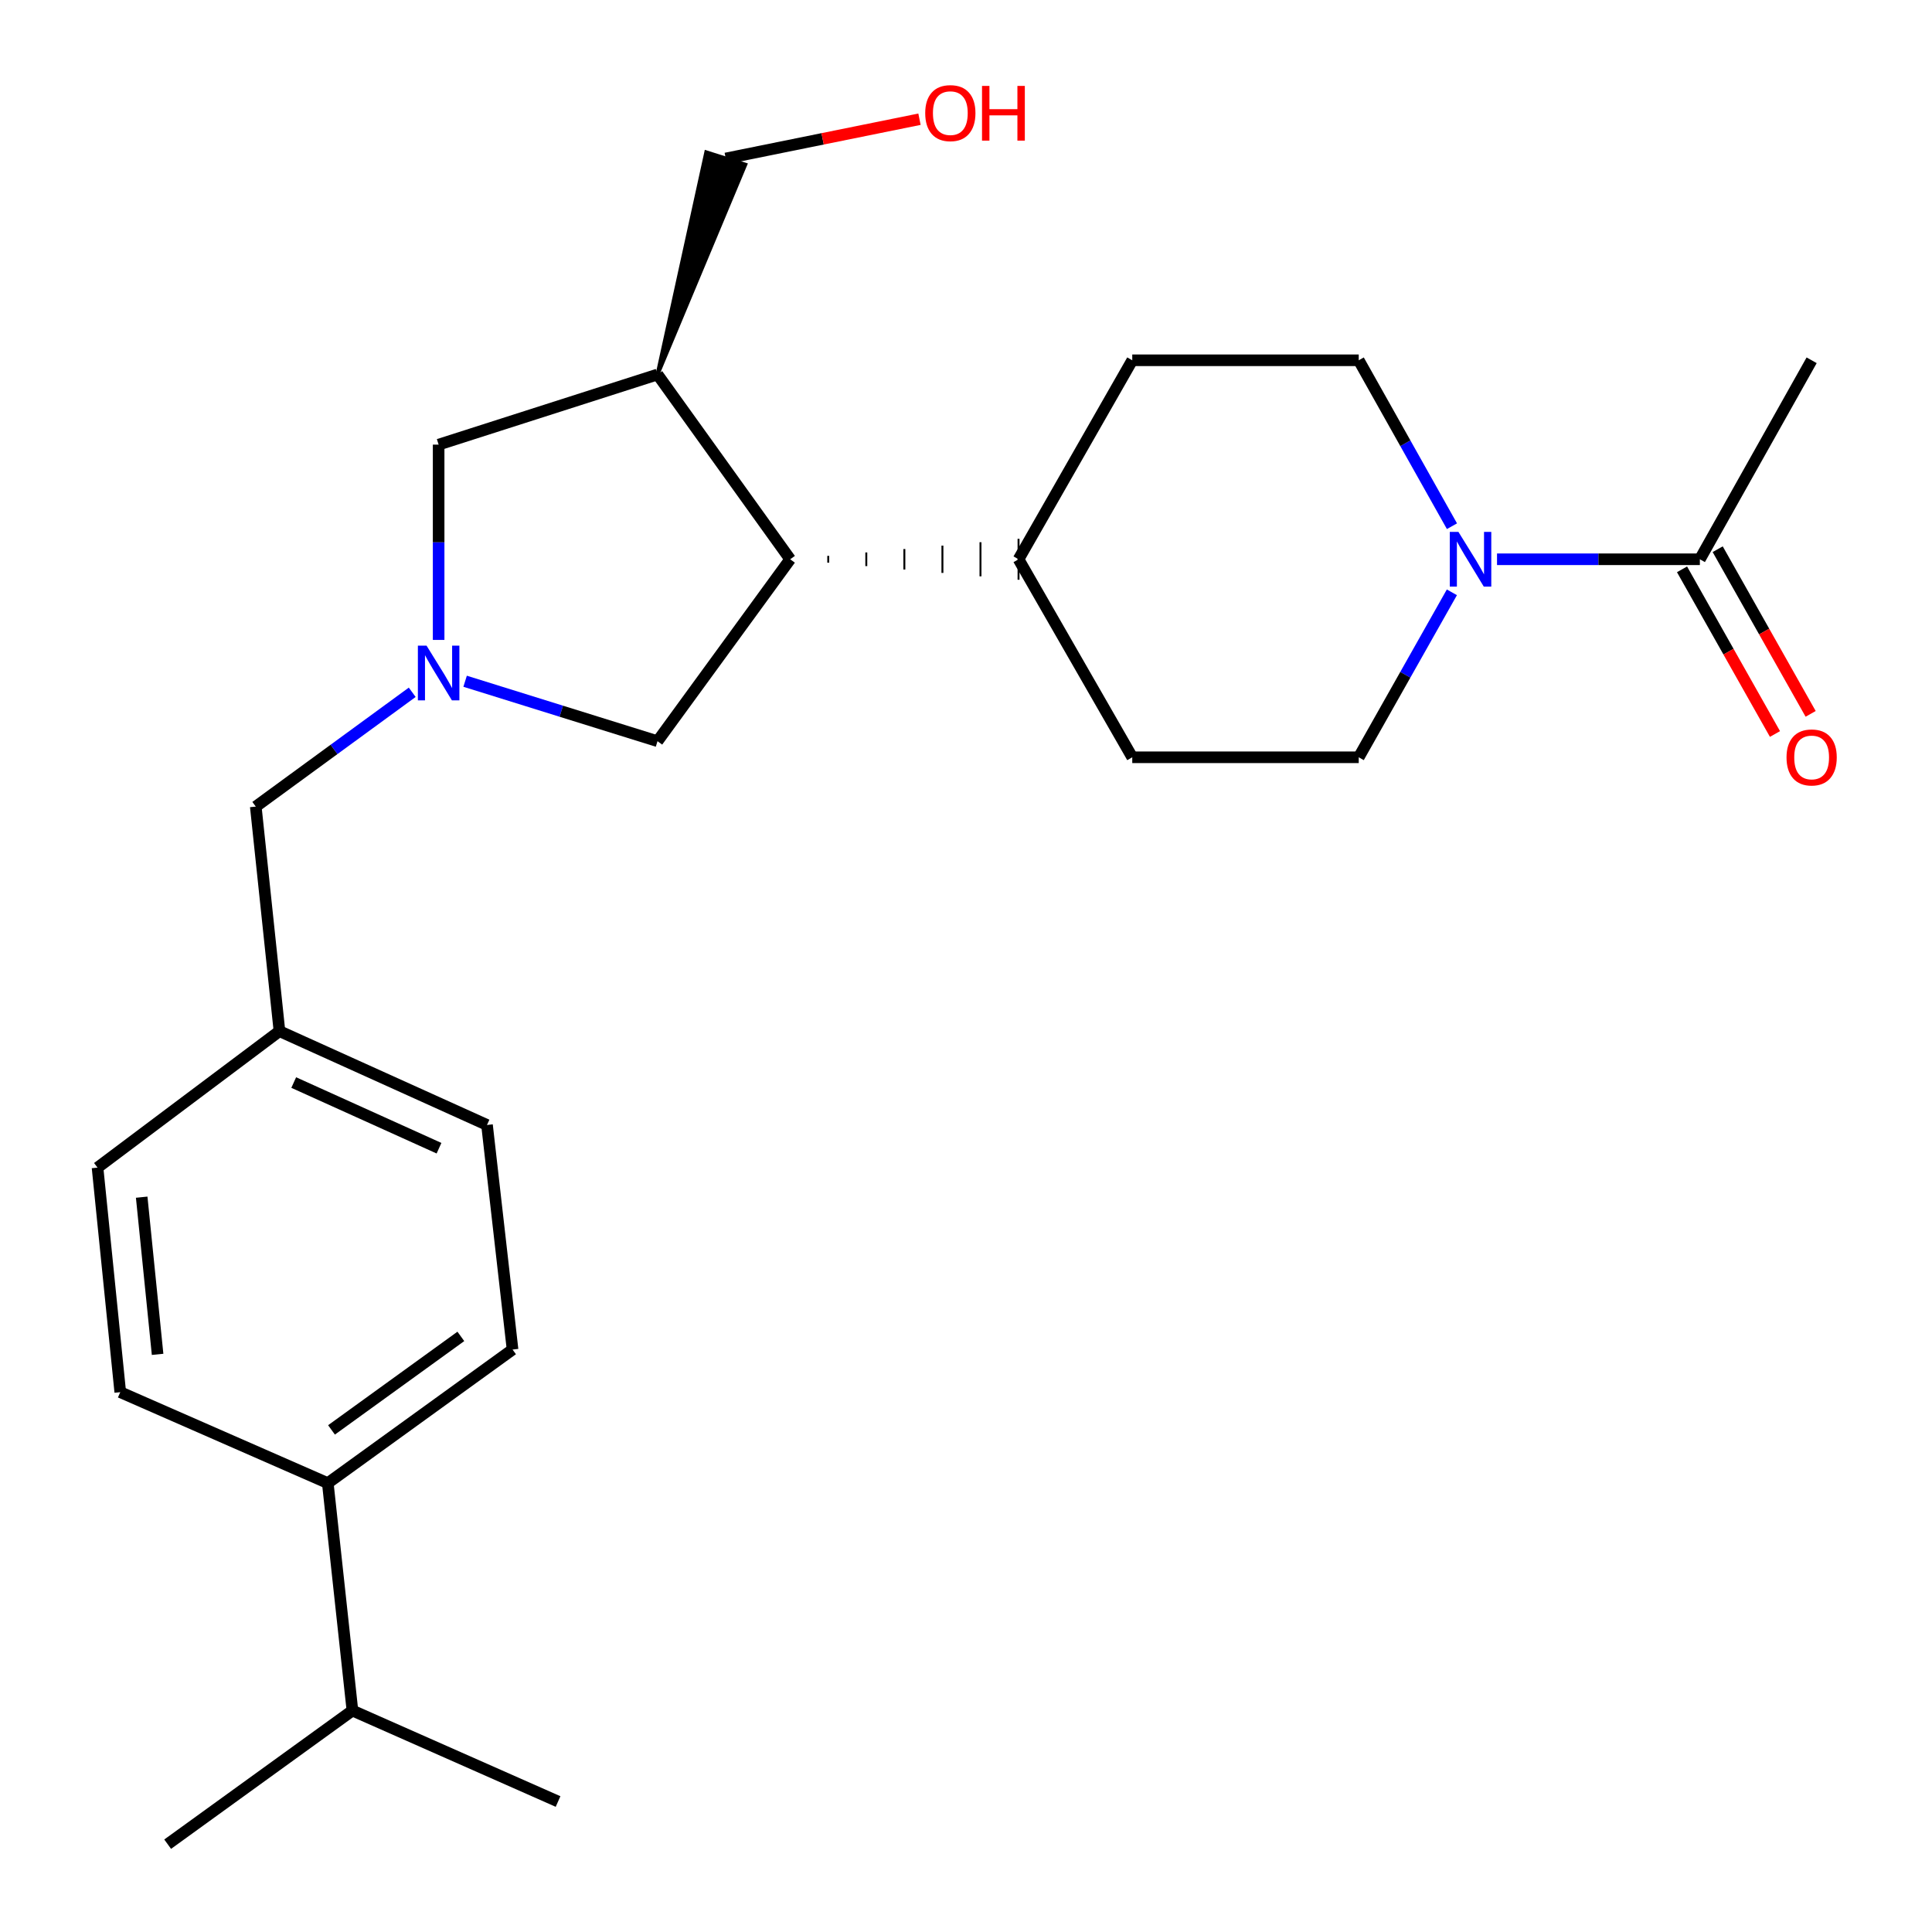 <?xml version='1.0' encoding='iso-8859-1'?>
<svg version='1.1' baseProfile='full'
              xmlns='http://www.w3.org/2000/svg'
                      xmlns:rdkit='http://www.rdkit.org/xml'
                      xmlns:xlink='http://www.w3.org/1999/xlink'
                  xml:space='preserve'
width='1000px' height='1000px' viewBox='0 0 1000 1000'>
<!-- END OF HEADER -->
<rect style='opacity:1.0;fill:#FFFFFF;stroke:none' width='1000' height='1000' x='0' y='0'> </rect>
<path class='bond-4' d='M 227.036,331.222 L 227.036,280.679' style='fill:none;fill-rule:evenodd;stroke:#0000FF;stroke-width:6px;stroke-linecap:butt;stroke-linejoin:miter;stroke-opacity:1' />
<path class='bond-4' d='M 227.036,280.679 L 227.036,230.136' style='fill:none;fill-rule:evenodd;stroke:#000000;stroke-width:6px;stroke-linecap:butt;stroke-linejoin:miter;stroke-opacity:1' />
<path class='bond-5' d='M 240.743,352.609 L 290.534,368.126' style='fill:none;fill-rule:evenodd;stroke:#0000FF;stroke-width:6px;stroke-linecap:butt;stroke-linejoin:miter;stroke-opacity:1' />
<path class='bond-5' d='M 290.534,368.126 L 340.326,383.643' style='fill:none;fill-rule:evenodd;stroke:#000000;stroke-width:6px;stroke-linecap:butt;stroke-linejoin:miter;stroke-opacity:1' />
<path class='bond-11' d='M 213.366,358.325 L 172.877,387.907' style='fill:none;fill-rule:evenodd;stroke:#0000FF;stroke-width:6px;stroke-linecap:butt;stroke-linejoin:miter;stroke-opacity:1' />
<path class='bond-11' d='M 172.877,387.907 L 132.388,417.489' style='fill:none;fill-rule:evenodd;stroke:#000000;stroke-width:6px;stroke-linecap:butt;stroke-linejoin:miter;stroke-opacity:1' />
<path class='bond-0' d='M 751.492,306.581 L 727.385,349.275' style='fill:none;fill-rule:evenodd;stroke:#0000FF;stroke-width:6px;stroke-linecap:butt;stroke-linejoin:miter;stroke-opacity:1' />
<path class='bond-0' d='M 727.385,349.275 L 703.278,391.969' style='fill:none;fill-rule:evenodd;stroke:#000000;stroke-width:6px;stroke-linecap:butt;stroke-linejoin:miter;stroke-opacity:1' />
<path class='bond-3' d='M 774.856,289.478 L 827.35,289.478' style='fill:none;fill-rule:evenodd;stroke:#0000FF;stroke-width:6px;stroke-linecap:butt;stroke-linejoin:miter;stroke-opacity:1' />
<path class='bond-3' d='M 827.35,289.478 L 879.844,289.478' style='fill:none;fill-rule:evenodd;stroke:#000000;stroke-width:6px;stroke-linecap:butt;stroke-linejoin:miter;stroke-opacity:1' />
<path class='bond-27' d='M 751.533,272.365 L 727.406,229.423' style='fill:none;fill-rule:evenodd;stroke:#0000FF;stroke-width:6px;stroke-linecap:butt;stroke-linejoin:miter;stroke-opacity:1' />
<path class='bond-27' d='M 727.406,229.423 L 703.278,186.481' style='fill:none;fill-rule:evenodd;stroke:#000000;stroke-width:6px;stroke-linecap:butt;stroke-linejoin:miter;stroke-opacity:1' />
<path class='bond-1' d='M 340.326,193.841 L 227.036,230.136' style='fill:none;fill-rule:evenodd;stroke:#000000;stroke-width:6px;stroke-linecap:butt;stroke-linejoin:miter;stroke-opacity:1' />
<path class='bond-20' d='M 340.326,193.841 L 385.762,85.216 L 365.549,78.83 Z' style='fill:#000000;fill-rule:evenodd;fill-opacity:1;stroke:#000000;stroke-width:2px;stroke-linecap:butt;stroke-linejoin:miter;stroke-opacity:1;' />
<path class='bond-25' d='M 340.326,193.841 L 408.995,289.478' style='fill:none;fill-rule:evenodd;stroke:#000000;stroke-width:6px;stroke-linecap:butt;stroke-linejoin:miter;stroke-opacity:1' />
<path class='bond-2' d='M 408.995,289.478 L 340.326,383.643' style='fill:none;fill-rule:evenodd;stroke:#000000;stroke-width:6px;stroke-linecap:butt;stroke-linejoin:miter;stroke-opacity:1' />
<path class='bond-6' d='M 428.695,291.245 L 428.695,287.712' style='fill:none;fill-rule:evenodd;stroke:#000000;stroke-width:1.0px;stroke-linecap:butt;stroke-linejoin:miter;stroke-opacity:1' />
<path class='bond-6' d='M 448.395,293.011 L 448.395,285.945' style='fill:none;fill-rule:evenodd;stroke:#000000;stroke-width:1.0px;stroke-linecap:butt;stroke-linejoin:miter;stroke-opacity:1' />
<path class='bond-6' d='M 468.095,294.778 L 468.095,284.179' style='fill:none;fill-rule:evenodd;stroke:#000000;stroke-width:1.0px;stroke-linecap:butt;stroke-linejoin:miter;stroke-opacity:1' />
<path class='bond-6' d='M 487.796,296.544 L 487.796,282.412' style='fill:none;fill-rule:evenodd;stroke:#000000;stroke-width:1.0px;stroke-linecap:butt;stroke-linejoin:miter;stroke-opacity:1' />
<path class='bond-6' d='M 507.496,298.311 L 507.496,280.646' style='fill:none;fill-rule:evenodd;stroke:#000000;stroke-width:1.0px;stroke-linecap:butt;stroke-linejoin:miter;stroke-opacity:1' />
<path class='bond-6' d='M 527.196,300.077 L 527.196,278.879' style='fill:none;fill-rule:evenodd;stroke:#000000;stroke-width:1.0px;stroke-linecap:butt;stroke-linejoin:miter;stroke-opacity:1' />
<path class='bond-10' d='M 870.614,294.689 L 894.671,337.303' style='fill:none;fill-rule:evenodd;stroke:#000000;stroke-width:6px;stroke-linecap:butt;stroke-linejoin:miter;stroke-opacity:1' />
<path class='bond-10' d='M 894.671,337.303 L 918.727,379.917' style='fill:none;fill-rule:evenodd;stroke:#FF0000;stroke-width:6px;stroke-linecap:butt;stroke-linejoin:miter;stroke-opacity:1' />
<path class='bond-10' d='M 889.074,284.268 L 913.13,326.882' style='fill:none;fill-rule:evenodd;stroke:#000000;stroke-width:6px;stroke-linecap:butt;stroke-linejoin:miter;stroke-opacity:1' />
<path class='bond-10' d='M 913.13,326.882 L 937.187,369.497' style='fill:none;fill-rule:evenodd;stroke:#FF0000;stroke-width:6px;stroke-linecap:butt;stroke-linejoin:miter;stroke-opacity:1' />
<path class='bond-22' d='M 879.844,289.478 L 937.702,186.481' style='fill:none;fill-rule:evenodd;stroke:#000000;stroke-width:6px;stroke-linecap:butt;stroke-linejoin:miter;stroke-opacity:1' />
<path class='bond-12' d='M 527.196,289.478 L 586.055,186.481' style='fill:none;fill-rule:evenodd;stroke:#000000;stroke-width:6px;stroke-linecap:butt;stroke-linejoin:miter;stroke-opacity:1' />
<path class='bond-13' d='M 527.196,289.478 L 586.055,391.969' style='fill:none;fill-rule:evenodd;stroke:#000000;stroke-width:6px;stroke-linecap:butt;stroke-linejoin:miter;stroke-opacity:1' />
<path class='bond-7' d='M 703.278,186.481 L 586.055,186.481' style='fill:none;fill-rule:evenodd;stroke:#000000;stroke-width:6px;stroke-linecap:butt;stroke-linejoin:miter;stroke-opacity:1' />
<path class='bond-8' d='M 703.278,391.969 L 586.055,391.969' style='fill:none;fill-rule:evenodd;stroke:#000000;stroke-width:6px;stroke-linecap:butt;stroke-linejoin:miter;stroke-opacity:1' />
<path class='bond-9' d='M 169.661,767.664 L 265.298,698.524' style='fill:none;fill-rule:evenodd;stroke:#000000;stroke-width:6px;stroke-linecap:butt;stroke-linejoin:miter;stroke-opacity:1' />
<path class='bond-9' d='M 171.587,740.114 L 238.533,691.716' style='fill:none;fill-rule:evenodd;stroke:#000000;stroke-width:6px;stroke-linecap:butt;stroke-linejoin:miter;stroke-opacity:1' />
<path class='bond-17' d='M 169.661,767.664 L 182.415,885.382' style='fill:none;fill-rule:evenodd;stroke:#000000;stroke-width:6px;stroke-linecap:butt;stroke-linejoin:miter;stroke-opacity:1' />
<path class='bond-26' d='M 169.661,767.664 L 62.247,720.581' style='fill:none;fill-rule:evenodd;stroke:#000000;stroke-width:6px;stroke-linecap:butt;stroke-linejoin:miter;stroke-opacity:1' />
<path class='bond-16' d='M 132.388,417.489 L 144.647,533.723' style='fill:none;fill-rule:evenodd;stroke:#000000;stroke-width:6px;stroke-linecap:butt;stroke-linejoin:miter;stroke-opacity:1' />
<path class='bond-14' d='M 62.247,720.581 L 50.482,604.359' style='fill:none;fill-rule:evenodd;stroke:#000000;stroke-width:6px;stroke-linecap:butt;stroke-linejoin:miter;stroke-opacity:1' />
<path class='bond-14' d='M 81.572,701.013 L 73.337,619.657' style='fill:none;fill-rule:evenodd;stroke:#000000;stroke-width:6px;stroke-linecap:butt;stroke-linejoin:miter;stroke-opacity:1' />
<path class='bond-15' d='M 265.298,698.524 L 252.073,582.278' style='fill:none;fill-rule:evenodd;stroke:#000000;stroke-width:6px;stroke-linecap:butt;stroke-linejoin:miter;stroke-opacity:1' />
<path class='bond-18' d='M 144.647,533.723 L 50.482,604.359' style='fill:none;fill-rule:evenodd;stroke:#000000;stroke-width:6px;stroke-linecap:butt;stroke-linejoin:miter;stroke-opacity:1' />
<path class='bond-19' d='M 144.647,533.723 L 252.073,582.278' style='fill:none;fill-rule:evenodd;stroke:#000000;stroke-width:6px;stroke-linecap:butt;stroke-linejoin:miter;stroke-opacity:1' />
<path class='bond-19' d='M 152.031,560.323 L 227.228,594.311' style='fill:none;fill-rule:evenodd;stroke:#000000;stroke-width:6px;stroke-linecap:butt;stroke-linejoin:miter;stroke-opacity:1' />
<path class='bond-23' d='M 182.415,885.382 L 86.778,954.545' style='fill:none;fill-rule:evenodd;stroke:#000000;stroke-width:6px;stroke-linecap:butt;stroke-linejoin:miter;stroke-opacity:1' />
<path class='bond-24' d='M 182.415,885.382 L 288.851,932.464' style='fill:none;fill-rule:evenodd;stroke:#000000;stroke-width:6px;stroke-linecap:butt;stroke-linejoin:miter;stroke-opacity:1' />
<path class='bond-21' d='M 375.656,82.023 L 425.79,71.864' style='fill:none;fill-rule:evenodd;stroke:#000000;stroke-width:6px;stroke-linecap:butt;stroke-linejoin:miter;stroke-opacity:1' />
<path class='bond-21' d='M 425.79,71.864 L 475.925,61.705' style='fill:none;fill-rule:evenodd;stroke:#FF0000;stroke-width:6px;stroke-linecap:butt;stroke-linejoin:miter;stroke-opacity:1' />
<path  class='atom-0' d='M 220.776 334.177
L 230.056 349.177
Q 230.976 350.657, 232.456 353.337
Q 233.936 356.017, 234.016 356.177
L 234.016 334.177
L 237.776 334.177
L 237.776 362.497
L 233.896 362.497
L 223.936 346.097
Q 222.776 344.177, 221.536 341.977
Q 220.336 339.777, 219.976 339.097
L 219.976 362.497
L 216.296 362.497
L 216.296 334.177
L 220.776 334.177
' fill='#0000FF'/>
<path  class='atom-1' d='M 754.888 275.318
L 764.168 290.318
Q 765.088 291.798, 766.568 294.478
Q 768.048 297.158, 768.128 297.318
L 768.128 275.318
L 771.888 275.318
L 771.888 303.638
L 768.008 303.638
L 758.048 287.238
Q 756.888 285.318, 755.648 283.118
Q 754.448 280.918, 754.088 280.238
L 754.088 303.638
L 750.408 303.638
L 750.408 275.318
L 754.888 275.318
' fill='#0000FF'/>
<path  class='atom-11' d='M 924.702 392.049
Q 924.702 385.249, 928.062 381.449
Q 931.422 377.649, 937.702 377.649
Q 943.982 377.649, 947.342 381.449
Q 950.702 385.249, 950.702 392.049
Q 950.702 398.929, 947.302 402.849
Q 943.902 406.729, 937.702 406.729
Q 931.462 406.729, 928.062 402.849
Q 924.702 398.969, 924.702 392.049
M 937.702 403.529
Q 942.022 403.529, 944.342 400.649
Q 946.702 397.729, 946.702 392.049
Q 946.702 386.489, 944.342 383.689
Q 942.022 380.849, 937.702 380.849
Q 933.382 380.849, 931.022 383.649
Q 928.702 386.449, 928.702 392.049
Q 928.702 397.769, 931.022 400.649
Q 933.382 403.529, 937.702 403.529
' fill='#FF0000'/>
<path  class='atom-22' d='M 478.89 58.55
Q 478.89 51.75, 482.25 47.95
Q 485.61 44.15, 491.89 44.15
Q 498.17 44.15, 501.53 47.95
Q 504.89 51.75, 504.89 58.55
Q 504.89 65.43, 501.49 69.35
Q 498.09 73.23, 491.89 73.23
Q 485.65 73.23, 482.25 69.35
Q 478.89 65.47, 478.89 58.55
M 491.89 70.03
Q 496.21 70.03, 498.53 67.15
Q 500.89 64.23, 500.89 58.55
Q 500.89 52.99, 498.53 50.19
Q 496.21 47.35, 491.89 47.35
Q 487.57 47.35, 485.21 50.15
Q 482.89 52.95, 482.89 58.55
Q 482.89 64.27, 485.21 67.15
Q 487.57 70.03, 491.89 70.03
' fill='#FF0000'/>
<path  class='atom-22' d='M 508.29 44.47
L 512.13 44.47
L 512.13 56.51
L 526.61 56.51
L 526.61 44.47
L 530.45 44.47
L 530.45 72.79
L 526.61 72.79
L 526.61 59.71
L 512.13 59.71
L 512.13 72.79
L 508.29 72.79
L 508.29 44.47
' fill='#FF0000'/>
</svg>
